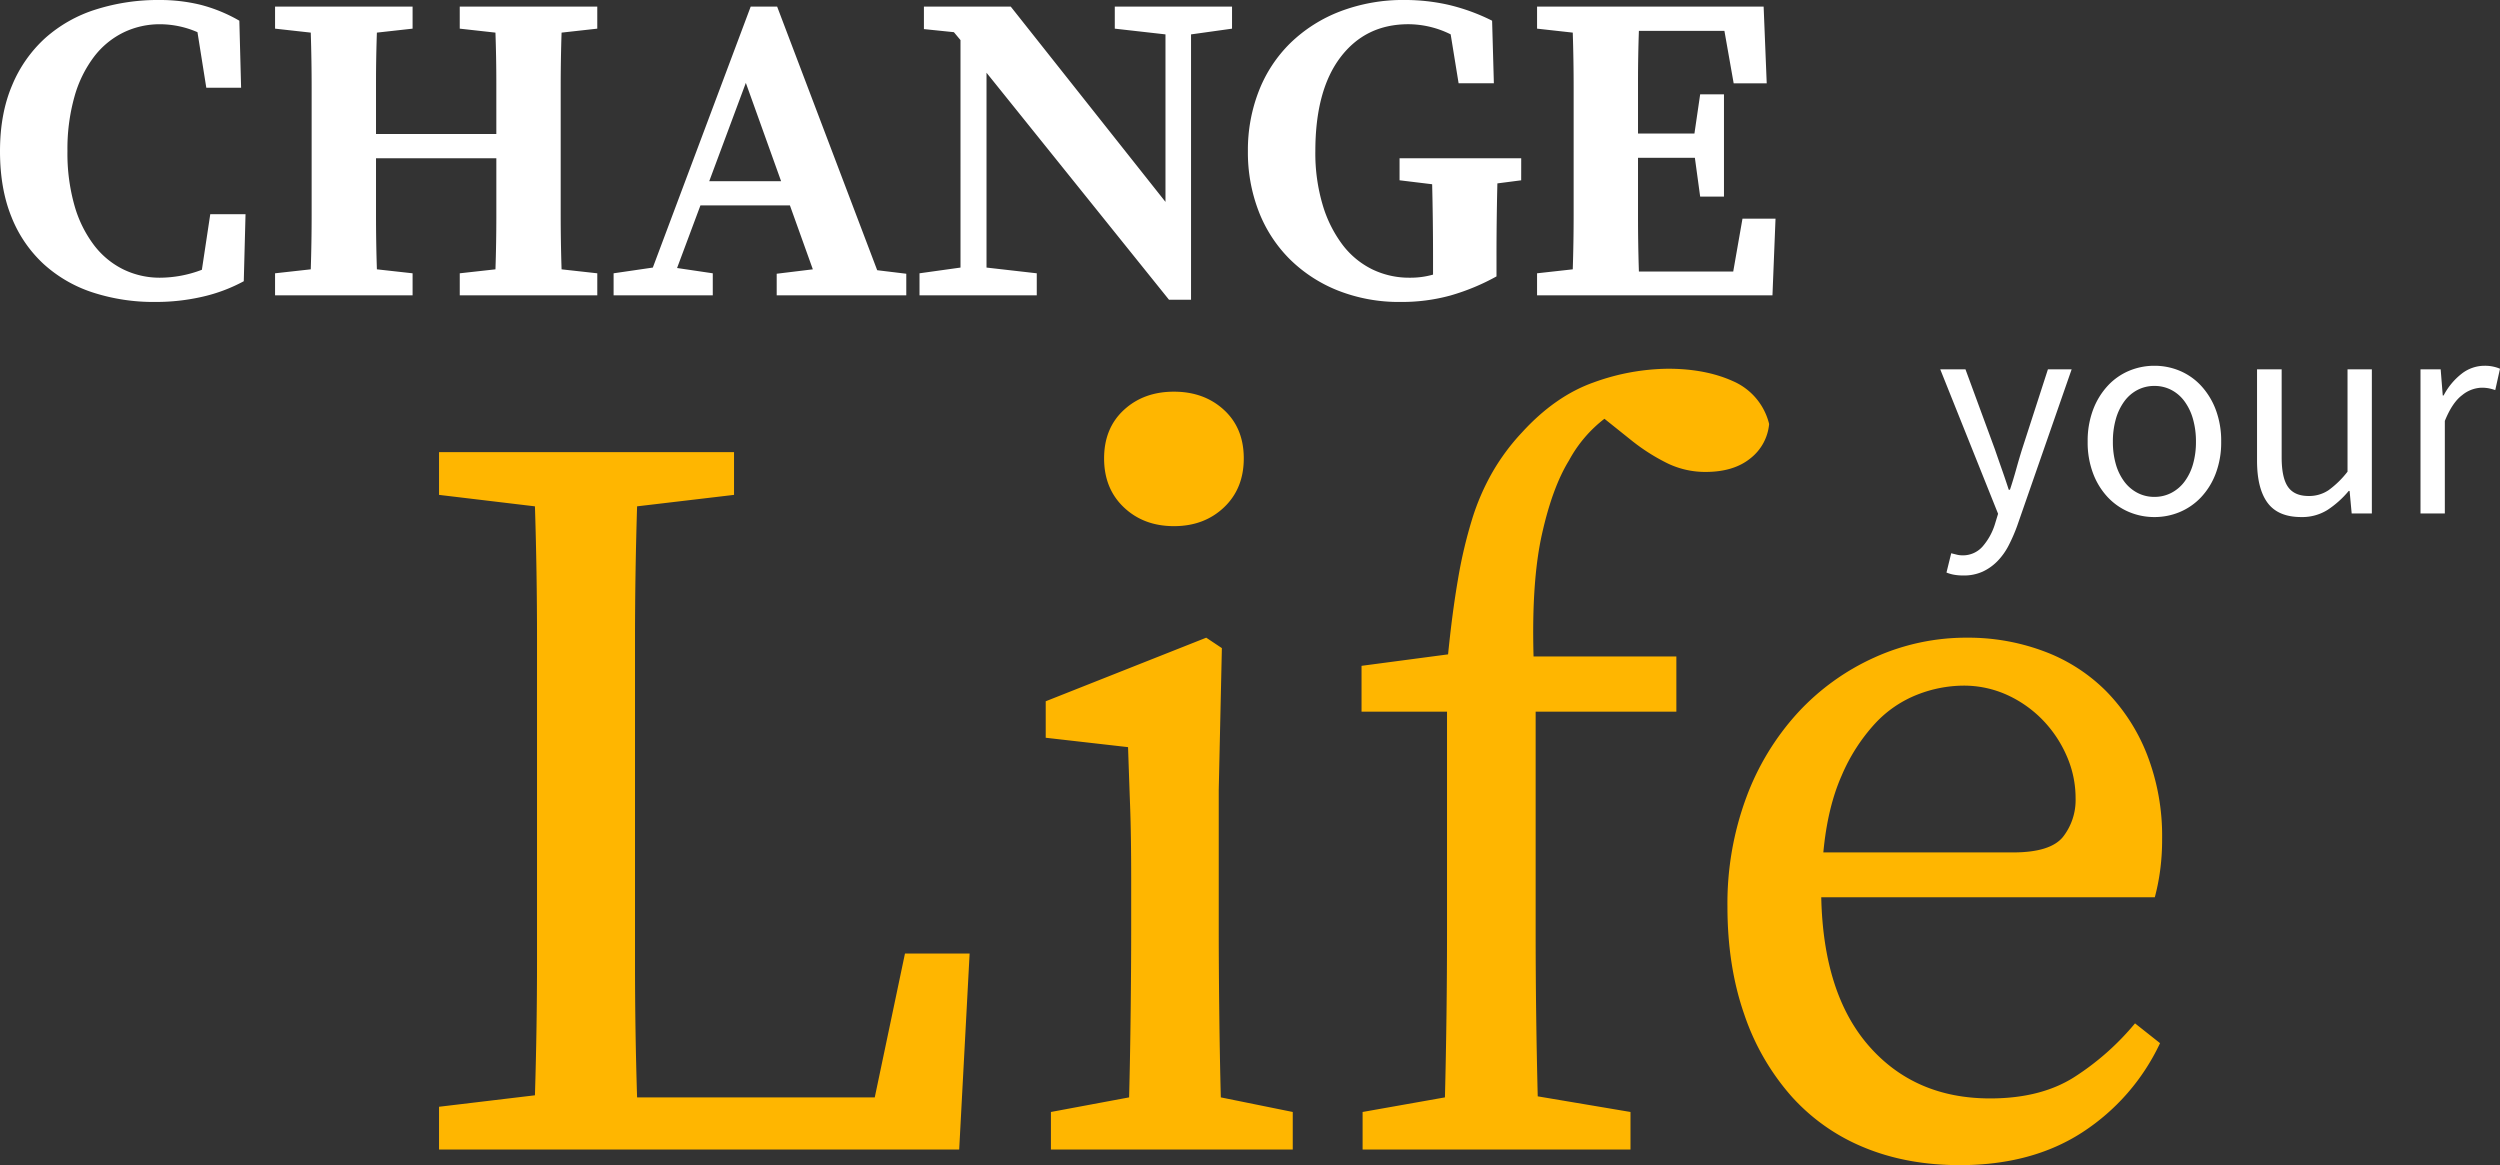 <svg xmlns="http://www.w3.org/2000/svg" viewBox="0 0 901.77 420.274">
  <rect x="0" y="0" width="901.77" height="420.274" fill="#333333" stroke="none"/>
  <path fill="#ffb600" d="M349.748 343.946l-3.76 70.688H158.364v-15.416l34.592-4.136q.752-24.44.752-48.5v-116q0-24.252-.752-47.94l-34.592-4.136V163.09h106.408v15.416l-34.968 4.136q-.752 24.44-.752 48.5v116.192q0 24.44.752 48.5h85.728l10.9-51.888zm73.7-154.16q-10.9 0-18.048-6.768t-7.144-17.672q0-10.9 7.144-17.484t18.048-6.58q10.9 0 18.048 6.58t7.144 17.484q0 10.9-7.144 17.672t-18.052 6.768zm42.86 211.312v13.536h-87.232v-13.536l28.2-5.264q.376-14.288.564-31.02t.188-29.14v-18.8q0-15.416-.376-25.756t-.752-21.62l-29.7-3.384v-13.16l57.9-22.936 5.64 3.76-1.128 51.136v50.76q0 12.408.188 29.14t.564 31.02zm56.024-165.064q1.5-15.04 3.572-27.072a167.112 167.112 0 015.076-21.62 83.735 83.735 0 017.52-17.3 77.953 77.953 0 0110.528-14.1q12.032-13.16 25.944-18.048a80.446 80.446 0 0126.7-4.888q13.536 0 23.5 4.512a22.683 22.683 0 0112.968 15.416 17.717 17.717 0 01-6.768 12.408q-6.016 4.888-16.168 4.888a31.4 31.4 0 01-13.536-3.008 71.091 71.091 0 01-13.536-8.648l-9.4-7.52a47.358 47.358 0 00-12.784 15.04q-6.016 9.776-9.776 26.7t-3.008 43.992h51.512v19.928H553.92v78.96q0 15.04.188 29.892t.564 29.892l33.464 5.64v13.536H491.5v-13.536l29.7-5.264q.376-15.04.564-30.08t.188-30.08v-78.96H491.12V240.17zm203.788 71.44q13.536 0 18.048-5.64a21.564 21.564 0 004.512-13.912 37.724 37.724 0 00-3.2-15.228 43.514 43.514 0 00-8.648-12.972 42.189 42.189 0 00-12.784-9.024 37.667 37.667 0 00-15.98-3.384 46.176 46.176 0 00-16.356 3.2 41.366 41.366 0 00-15.408 10.52 65.609 65.609 0 00-12.032 18.8q-5.076 11.468-6.58 27.636zm-69.18 16.168q.752 34.968 17.3 53.768t43.616 18.8q18.048 0 30.08-7.52a94.982 94.982 0 0022.184-19.556l9.024 7.144a77.648 77.648 0 01-28.016 32.156q-18.236 11.84-44.18 11.84-19.176 0-34.592-6.392a71.479 71.479 0 01-26.32-18.612 86.324 86.324 0 01-16.916-29.516q-6.016-17.3-6.016-38.728a110.053 110.053 0 016.768-39.292 92.988 92.988 0 0118.612-30.644 85.18 85.18 0 0127.636-19.928 80.258 80.258 0 0133.464-7.144 77.721 77.721 0 0127.636 4.888 62.247 62.247 0 0122.372 14.288 67.778 67.778 0 0114.848 22.94 80.9 80.9 0 015.452 30.456 82.8 82.8 0 01-.752 11.656 77.735 77.735 0 01-1.88 9.4z" data-name="Path 40"/>
  <path fill="#fff" d="M708.207 207.583a18.932 18.932 0 01-3.317-.263 13.284 13.284 0 01-2.782-.8l1.712-6.955 1.926.482a8.389 8.389 0 002.033.267 9.4 9.4 0 007.329-3.156 22.308 22.308 0 004.441-7.971l1.177-3.86-20.865-52.107h9.1l10.588 28.781q1.177 3.424 2.514 7.219t2.514 7.44h.428q1.177-3.531 2.247-7.383t2.14-7.276l9.31-28.781h8.56l-19.585 56.28a60.2 60.2 0 01-3.1 7.169 23.591 23.591 0 01-4.066 5.724 18.08 18.08 0 01-5.35 3.8 16.357 16.357 0 01-6.954 1.39zm68.908-21.079a23.4 23.4 0 01-9.149-1.819 22.532 22.532 0 01-7.65-5.3 25.784 25.784 0 01-5.3-8.56 31.5 31.5 0 01-1.979-11.5 31.814 31.814 0 011.983-11.605 26.41 26.41 0 015.3-8.614 22.194 22.194 0 017.65-5.35 23.4 23.4 0 019.149-1.819 23.4 23.4 0 019.148 1.819 22.194 22.194 0 017.651 5.35 26.41 26.41 0 015.3 8.614 31.814 31.814 0 011.979 11.609 31.5 31.5 0 01-1.979 11.5 25.784 25.784 0 01-5.3 8.56 22.532 22.532 0 01-7.651 5.3 23.4 23.4 0 01-9.152 1.815zm0-7.276a13.035 13.035 0 006.1-1.444 14.016 14.016 0 004.762-4.064 19.327 19.327 0 003.049-6.259 28.781 28.781 0 001.07-8.132 29.348 29.348 0 00-1.07-8.186 19.915 19.915 0 00-3.049-6.369 13.8 13.8 0 00-4.761-4.119 13.035 13.035 0 00-6.1-1.445 13.035 13.035 0 00-6.1 1.445 13.8 13.8 0 00-4.762 4.119 19.915 19.915 0 00-3.049 6.366 29.348 29.348 0 00-1.07 8.186 28.781 28.781 0 001.07 8.132 19.327 19.327 0 003.049 6.262 14.016 14.016 0 004.762 4.066 13.035 13.035 0 006.099 1.442zm52.962 7.276q-8.346 0-12.145-5.136t-3.8-15.194V133.22h8.881v31.779q0 7.383 2.3 10.646t7.437 3.263a12.544 12.544 0 007.174-2.088 33.64 33.64 0 006.848-6.688V133.22h8.774v52h-7.276l-.749-8.132h-.321a34.687 34.687 0 01-7.65 6.848 17.185 17.185 0 01-9.473 2.568zm43.017-1.284v-52h7.276l.749 9.416h.321a24.028 24.028 0 016.474-7.811 13.405 13.405 0 018.292-2.889 13.823 13.823 0 015.564 1.07l-1.712 7.7a19.786 19.786 0 00-2.354-.642 13.969 13.969 0 00-2.675-.214 11.652 11.652 0 00-6.9 2.675q-3.584 2.675-6.259 9.309v33.386z" data-name="Path 39"/>
  <path fill="#fff" d="M88.563 77.274l-.633 24.168a58.535 58.535 0 01-14.79 5.565 74.783 74.783 0 01-17.172 1.908 70.785 70.785 0 01-22.5-3.419 48.72 48.72 0 01-17.727-10.255A46.267 46.267 0 014.13 78.23Q0 68.052 0 54.537t4.372-23.771a47.647 47.647 0 0112-17.092A49.9 49.9 0 0134.578 3.418 74.3 74.3 0 0157.553-.001a61.814 61.814 0 0114.549 1.67 55.562 55.562 0 0114.23 5.8l.636 24.168H74.412l-3.182-20.03a34.03 34.03 0 00-13.515-2.862 29.9 29.9 0 00-13.118 2.942 29.878 29.878 0 00-10.651 8.743 42.961 42.961 0 00-7.075 14.389 69.511 69.511 0 00-2.541 19.718 68.677 68.677 0 002.544 19.637 43.038 43.038 0 007.075 14.31 29.878 29.878 0 0010.65 8.746 29.9 29.9 0 0013.118 2.94 42.8 42.8 0 0015.105-2.862l3.021-20.034zm114-65.508q-.318 9.858-.318 19.8v45.633q0 9.938.318 19.954l12.882 1.427v7.95h-49.608v-7.95l12.879-1.431q.318-9.54.318-19.477v-20.59H135.63v20.431q0 9.938.318 19.636l12.876 1.431v7.95H99.216v-7.95l12.879-1.431q.318-9.858.318-19.8V31.72q0-9.937-.318-19.954l-12.879-1.431v-7.95h49.608v7.95l-12.879 1.431q-.315 9.064-.315 18.126v18.444h43.4V29.971q0-9.142-.318-18.205l-12.879-1.431v-7.95h49.608v7.95zm79.182 53.583L269.03 29.892l-13.2 35.457zm45.156 33.39v7.791h-46.743v-7.791l13.038-1.59-8.266-23.055h-32.279l-8.427 22.578 12.879 1.908v7.95H221.33v-7.95l14.151-2.067 35.3-94.128h9.54l36.089 95.082zm117.5-88.4l-14.787 2.067v95.714h-7.95l-65.822-81.885v70.278l18.126 2.067v7.95h-42.294v-7.95l14.787-2.067V14.469l-2.385-2.862-10.812-1.113V2.385h31.323l55.809 70.437v-60.42l-18.285-2.067v-7.95h42.294zm104.3 54.7l-8.586 1.113q-.159 6.678-.239 13.277t-.079 13.435v6.837a79.108 79.108 0 01-16.687 6.909 66.071 66.071 0 01-17.808 2.305 59.911 59.911 0 01-22.737-4.134 51.928 51.928 0 01-17.41-11.369 49.539 49.539 0 01-11.13-17.172 58.961 58.961 0 01-3.9-21.7 58.531 58.531 0 013.975-21.783 49.209 49.209 0 0111.368-17.251A52.989 52.989 0 01483.36 4.13a63.738 63.738 0 0123.532-4.134 71.24 71.24 0 0115.264 1.67 71.3 71.3 0 0116.059 5.8l.636 22.578H526.13l-2.862-17.649a34.374 34.374 0 00-15.264-3.657q-15.423 0-24.486 11.925t-9.063 33.867a65.515 65.515 0 002.623 19.319 45.153 45.153 0 007.152 14.396 30.145 30.145 0 0010.733 8.9 30.442 30.442 0 0013.519 3.025 30.027 30.027 0 008.427-1.113v-6.2q0-6.678-.08-13.2t-.238-13.2L504.83 65.03v-7.95h43.884zm91.743 13.833l-1.105 27.658H554.43v-7.95l12.879-1.431q.318-9.858.318-19.8V31.72q0-9.937-.318-19.954l-12.879-1.431v-7.95h81.726l1.113 27.666h-11.922l-3.339-18.921h-30.846q-.318 9.063-.318 18.285v18.762h20.352l2.067-14.147h8.586v36.888h-8.586l-1.908-13.992h-20.511V77.83q0 10.1.318 20.114h34.026l3.339-19.08z" data-name="Path 38"/>
</svg>
